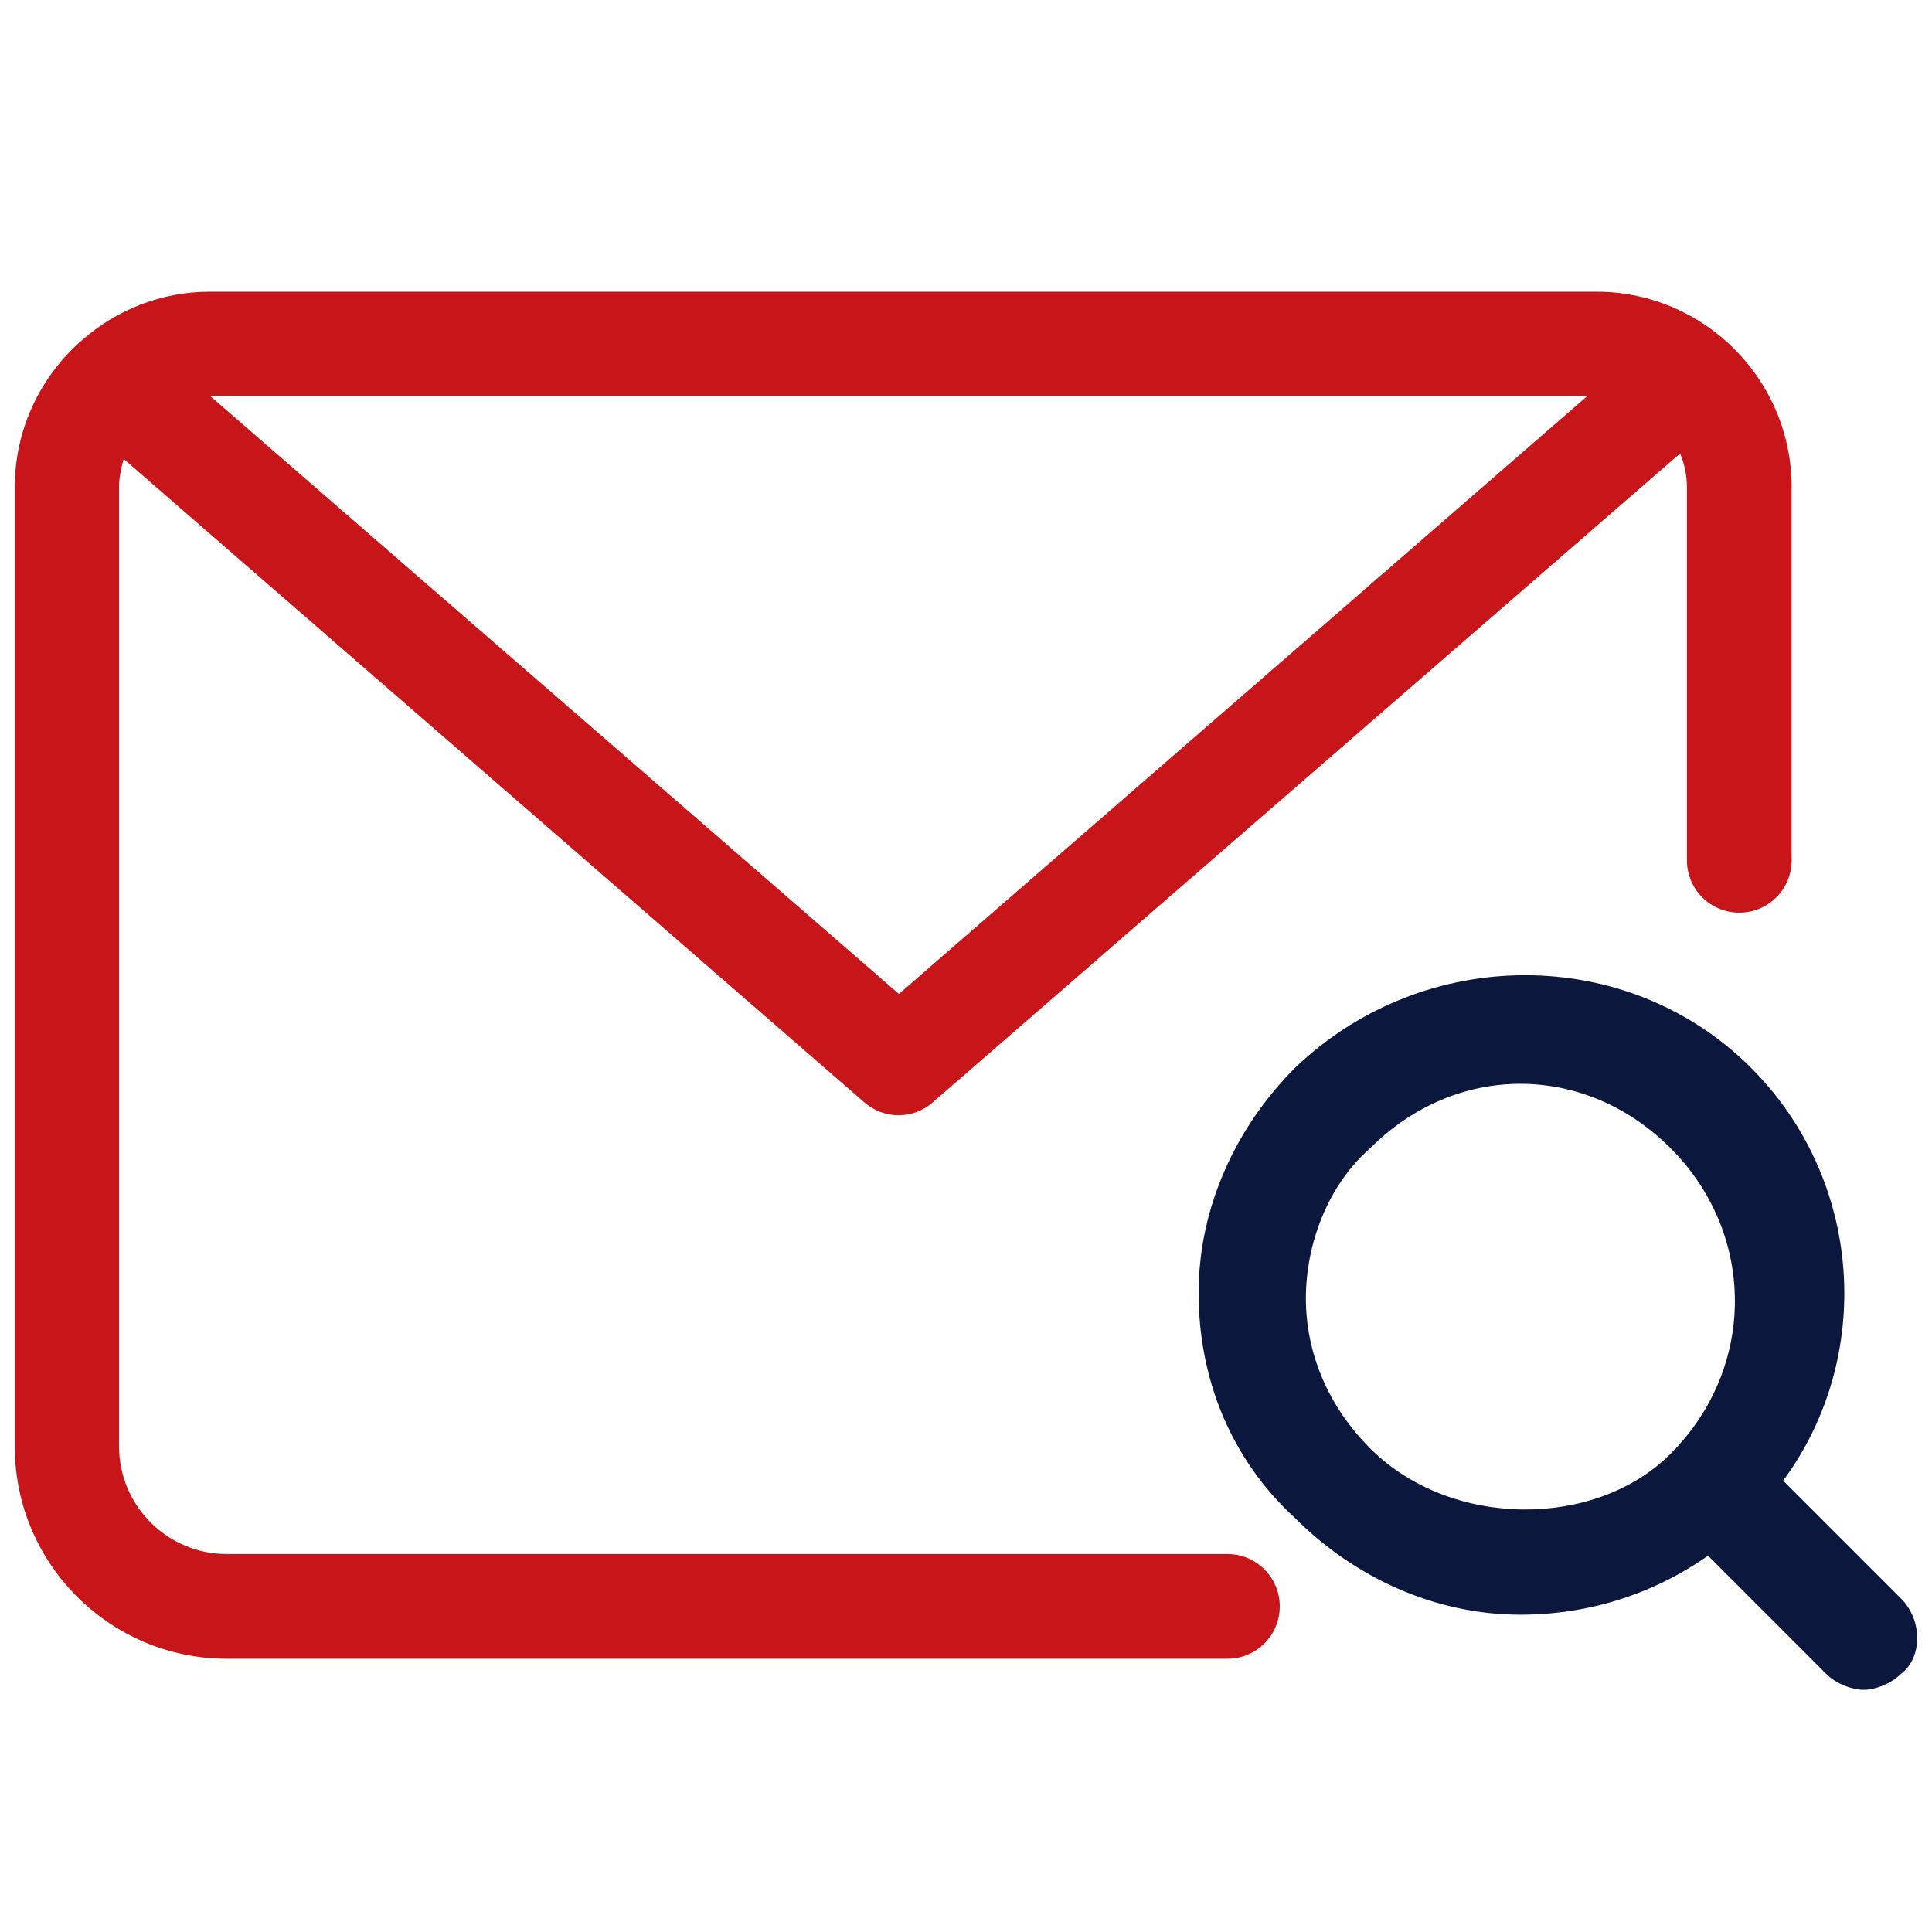 <?xml version="1.0" encoding="utf-8"?>
<!-- Generator: Adobe Illustrator 16.0.0, SVG Export Plug-In . SVG Version: 6.00 Build 0)  -->
<!DOCTYPE svg PUBLIC "-//W3C//DTD SVG 1.1//EN" "http://www.w3.org/Graphics/SVG/1.1/DTD/svg11.dtd">
<svg version="1.1" id="图层_1" xmlns="http://www.w3.org/2000/svg" xmlns:xlink="http://www.w3.org/1999/xlink" x="0px" y="0px"
	 width="200px" height="200px" viewBox="0 0 200 200" enable-background="new 0 0 200 200" xml:space="preserve">
<path fill="#C71519" d="M127.063,171.711c2.99,0.001,5.416-2.42,5.417-5.411c0-0.002,0-0.005,0-0.007
	c0.003-2.99-2.419-5.416-5.408-5.419c-0.003,0-0.007,0-0.009,0H23.466c-6.121,0-11.143-4.979-11.143-11.148V50.42
	c0-1.014,0.221-1.983,0.485-2.907l76.684,66.618c0.978,0.847,2.228,1.316,3.522,1.32c1.278,0,2.512-0.441,3.524-1.32l77.389-67.191
	c0.44,1.102,0.704,2.247,0.704,3.48v38.64c-0.003,2.99,2.419,5.417,5.409,5.419c0.003,0,0.007,0,0.009,0
	c2.99,0.002,5.416-2.42,5.418-5.411c0-0.004,0-0.007,0-0.01V50.42c0-11.148-9.075-20.223-20.217-20.223H21.75
	c-5.066,0-9.692,1.893-13.214,4.979c-0.088,0.087-0.177,0.175-0.308,0.264c-4.096,3.7-6.696,9.031-6.696,14.979v99.353
	c0,12.07,9.823,21.939,21.934,21.939H127.063z M93.059,102.894L21.75,40.993h142.575l-71.267,61.898V102.894z"/>
<path fill="#0C173D" d="M196.804,165.489l-12.214-12.213c9.438-12.769,8.327-31.088-3.331-42.746
	c-12.767-12.769-33.862-12.769-47.186,0c-6.107,6.107-9.993,14.434-9.993,23.315s3.331,17.209,9.993,23.316
	c6.106,6.106,14.434,9.992,23.315,9.992c7.216,0,13.878-2.22,19.431-6.107l12.212,12.215c1.111,1.109,2.776,1.665,3.886,1.665
	c1.111,0,2.776-0.556,3.887-1.665C199.024,171.596,199.024,167.709,196.804,165.489z M141.846,149.945
	c-4.442-4.441-6.662-9.992-6.662-15.545c0-5.551,2.22-11.657,6.662-15.543c4.439-4.441,9.992-6.662,15.543-6.662
	s11.104,2.221,15.543,6.662c8.884,8.882,8.884,22.761,0,31.643C165.161,158.272,150.173,158.272,141.846,149.945z"/>
</svg>
